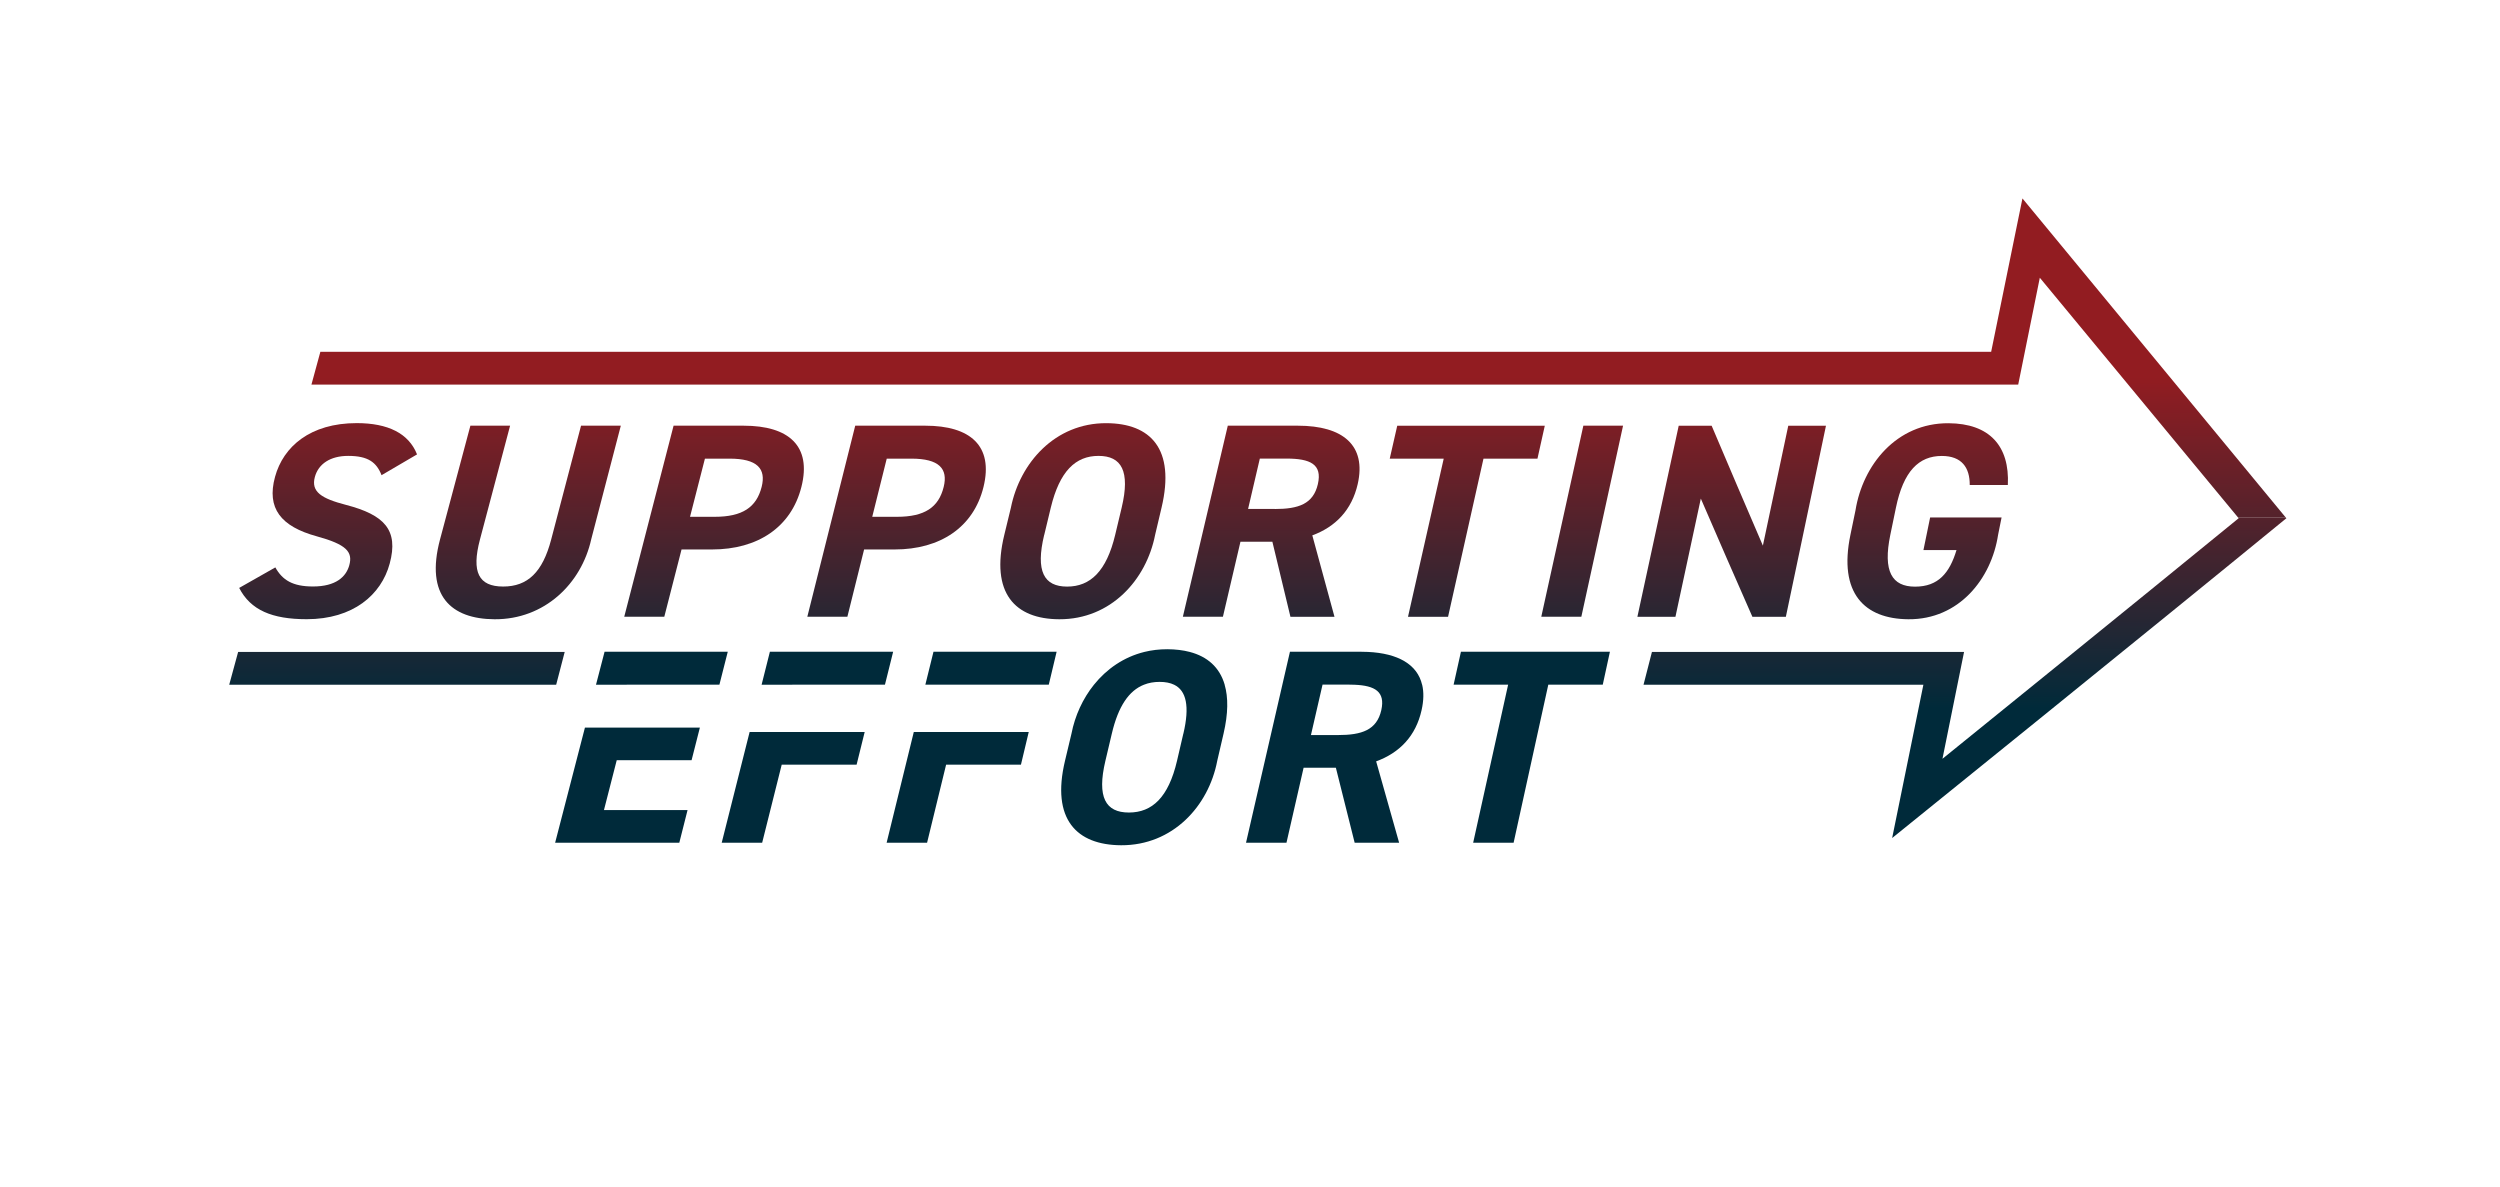 <?xml version="1.0" encoding="UTF-8"?><svg id="Layer_1" xmlns="http://www.w3.org/2000/svg" xmlns:xlink="http://www.w3.org/1999/xlink" viewBox="0 0 436.29 207.08"><defs><style>.cls-1{fill:url(#New_Gradient_Swatch_1);}.cls-1,.cls-2,.cls-3,.cls-4,.cls-5,.cls-6,.cls-7,.cls-8,.cls-9,.cls-10,.cls-11,.cls-12,.cls-13,.cls-14{stroke-width:0px;}.cls-2{fill:url(#New_Gradient_Swatch_1-7);}.cls-3{fill:url(#New_Gradient_Swatch_1-4);}.cls-4{fill:url(#New_Gradient_Swatch_1-6);}.cls-5{fill:url(#New_Gradient_Swatch_1-9);}.cls-6{fill:url(#New_Gradient_Swatch_1-3);}.cls-7{fill:url(#New_Gradient_Swatch_1-2);}.cls-8{fill:url(#New_Gradient_Swatch_1-8);}.cls-9{fill:url(#New_Gradient_Swatch_1-5);}.cls-10{fill:url(#New_Gradient_Swatch_1-12);}.cls-11{fill:url(#New_Gradient_Swatch_1-11);}.cls-12{fill:url(#New_Gradient_Swatch_1-10);}.cls-13{fill:url(#New_Gradient_Swatch_1-13);}.cls-14{fill:#002a3a;}</style><linearGradient id="New_Gradient_Swatch_1" x1="69.27" y1="65.79" x2="69.27" y2="123.65" gradientUnits="userSpaceOnUse"><stop offset="0" stop-color="#921c21"/><stop offset="1" stop-color="#002a3a"/></linearGradient><linearGradient id="New_Gradient_Swatch_1-2" x1="342.92" y1="65.79" x2="342.92" y2="123.65" xlink:href="#New_Gradient_Swatch_1"/><linearGradient id="New_Gradient_Swatch_1-3" x1="226.62" y1="65.79" x2="226.62" y2="123.65" xlink:href="#New_Gradient_Swatch_1"/><linearGradient id="New_Gradient_Swatch_1-4" x1="57.26" y1="65.79" x2="57.26" y2="123.65" xlink:href="#New_Gradient_Swatch_1"/><linearGradient id="New_Gradient_Swatch_1-5" x1="92.2" y1="65.79" x2="92.2" y2="123.65" xlink:href="#New_Gradient_Swatch_1"/><linearGradient id="New_Gradient_Swatch_1-6" x1="124.62" y1="65.79" x2="124.62" y2="123.65" xlink:href="#New_Gradient_Swatch_1"/><linearGradient id="New_Gradient_Swatch_1-7" x1="156.47" y1="65.79" x2="156.47" y2="123.65" xlink:href="#New_Gradient_Swatch_1"/><linearGradient id="New_Gradient_Swatch_1-8" x1="188.98" y1="65.79" x2="188.98" y2="123.65" xlink:href="#New_Gradient_Swatch_1"/><linearGradient id="New_Gradient_Swatch_1-9" x1="221.85" y1="65.79" x2="221.85" y2="123.65" xlink:href="#New_Gradient_Swatch_1"/><linearGradient id="New_Gradient_Swatch_1-10" x1="256.06" y1="65.79" x2="256.06" y2="123.65" xlink:href="#New_Gradient_Swatch_1"/><linearGradient id="New_Gradient_Swatch_1-11" x1="276.12" y1="65.79" x2="276.12" y2="123.65" xlink:href="#New_Gradient_Swatch_1"/><linearGradient id="New_Gradient_Swatch_1-12" x1="302.21" y1="65.79" x2="302.21" y2="123.65" xlink:href="#New_Gradient_Swatch_1"/><linearGradient id="New_Gradient_Swatch_1-13" x1="336.41" y1="65.79" x2="336.41" y2="123.65" xlink:href="#New_Gradient_Swatch_1"/></defs><path class="cls-1" d="m41.57,113.77h56.98c-.5,1.91-.99,3.82-1.49,5.73h-57.06c.63-2.29.94-3.43,1.56-5.73Z"/><path class="cls-7" d="m330.21,146.25l5.45-26.75h-48.84c.5-1.96.87-3.39,1.47-5.73h54.47l-3.77,18.65s34.51-27.93,51.69-41.98c-.04-.05-.09-.11-.13-.16h8.33s.09.11.13.16c-22.84,18.71-68.8,55.81-68.8,55.81Z"/><path class="cls-14" d="m105.5,113.74s0,.02,0,.03c-.5,1.91-.99,3.82-1.49,5.73,2.53,0,7.02,0,7.02-.02h14.52c.58-2.29.87-3.44,1.45-5.71,0,0,0-.02,0-.03h-21.51Zm15.19,18.94c.58-2.28.87-3.42,1.45-5.7h-20.06c-1.73,6.7-3.46,13.39-5.2,20.09h21.67c.57-2.28.87-3.42,1.44-5.7h-14.59c.89-3.48,1.34-5.21,2.23-8.7h13.05Z"/><path class="cls-14" d="m130.82,127.75c-1.62,6.44-3.25,12.88-4.87,19.32h7.06c1.36-5.44,2.05-8.17,3.41-13.62h13.07c.56-2.28.84-3.42,1.41-5.7h-20.07Zm3.53-14.01s0,.02,0,.03c-.48,1.91-.96,3.82-1.44,5.73,2.53,0,7.01,0,7.01-.02h14.52c.57-2.29.85-3.44,1.42-5.71,0,0,0-.02,0-.03h-21.51Z"/><path class="cls-14" d="m159.47,127.75c-1.58,6.44-3.15,12.88-4.74,19.32h7.06c1.33-5.44,1.99-8.17,3.32-13.62h13.06c.55-2.28.82-3.42,1.36-5.7h-20.06Zm3.43-14.01s0,.02,0,.03c-.47,1.9-.94,3.81-1.41,5.71h21.54c.55-2.29.83-3.44,1.36-5.71,0,0,0-.02,0-.03h-21.5Z"/><path class="cls-14" d="m213.73,119.5c-.89-3.07-3.05-4.93-6.11-5.73-1.18-.31-2.49-.46-3.91-.47-1.4,0-2.74.16-3.99.47-3.61.89-6.6,2.98-8.81,5.73-1.96,2.44-3.31,5.41-3.92,8.53-.45,1.89-.68,2.84-1.13,4.74-2.43,10.2,2.02,14.7,9.79,14.74,9,.04,15.27-6.81,16.78-14.74.44-1.89.66-2.84,1.1-4.74.82-3.51.83-6.34.19-8.53Zm-7.22,8.53c-.44,1.89-.66,2.84-1.1,4.74-1.49,6.38-4.33,9.03-8.4,9.03s-5.61-2.66-4.1-9.03c.44-1.89.67-2.84,1.12-4.74,1.13-4.81,3-7.5,5.59-8.53.84-.34,1.76-.5,2.75-.5s1.85.16,2.54.5c2.11,1.03,2.74,3.73,1.61,8.53Z"/><path class="cls-14" d="m248.18,119.5c-.83-3.55-4.21-5.48-9.46-5.73-.41-.02-.83-.03-1.25-.03h-12.36s0,.02,0,.03c-.43,1.91-.88,3.82-1.32,5.73-2.11,9.19-4.23,18.38-6.34,27.57h7.06c1.2-5.23,1.8-7.85,2.99-13.09h5.63c1.3,5.24,1.96,7.86,3.28,13.09h7.76c-1.61-5.68-2.42-8.52-4.01-14.2,4.11-1.5,6.93-4.44,7.93-8.94.38-1.68.4-3.16.1-4.43Zm-7.12,4.43c-.79,3.48-3.4,4.35-7.56,4.35h-4.72c.81-3.51,1.21-5.27,2.02-8.78v-.02h4.7c.3,0,.59,0,.87.02,3.59.14,5.41,1.21,4.69,4.43Z"/><path class="cls-14" d="m254.95,113.74s0,.02,0,.03c-.5,2.27-.76,3.43-1.27,5.71h9.51v.02c-2.03,9.19-4.07,18.39-6.1,27.57h7.06c2.02-9.18,4.03-18.38,6.05-27.57v-.02h9.51c.5-2.29.75-3.44,1.24-5.71,0,0,0-.02,0-.03h-26.01Z"/><path class="cls-6" d="m398.89,90.29h-8.33l-34.58-41.82-3.77,18.65H54.35c.63-2.29.94-3.43,1.56-5.73h291.58l5.46-26.76,45.93,55.66Z"/><path class="cls-3" d="m66.59,82.94c-.88-2.27-2.36-3.38-5.83-3.38-3.12,0-5.19,1.4-5.81,3.67-.71,2.61,1.16,3.77,5.43,4.88,6.68,1.74,9.22,4.35,7.63,10.24-1.47,5.46-6.4,9.71-14.49,9.71-6.04,0-9.8-1.59-11.78-5.46,2.53-1.43,3.79-2.15,6.31-3.58,1.24,2.22,3.03,3.33,6.57,3.33,3.99,0,5.79-1.69,6.34-3.72.63-2.32-.49-3.61-5.66-5.03-6.28-1.72-8.81-4.88-7.3-10.39,1.44-5.27,6.14-9.37,14.26-9.37,5.45,0,9.07,1.79,10.52,5.46-2.47,1.45-3.71,2.17-6.18,3.62Z"/><path class="cls-9" d="m108.34,74.3c-2.06,7.92-3.1,11.89-5.16,19.81-1.72,7.76-8.16,14.01-16.87,13.96-7.59-.04-12.13-4.11-9.52-13.92,2.12-7.94,3.18-11.92,5.3-19.86h6.93c-2.11,7.94-3.16,11.92-5.26,19.86-1.51,5.7-.23,8.21,4.05,8.21s6.89-2.51,8.38-8.21c2.08-7.94,3.12-11.92,5.21-19.86h6.93Z"/><path class="cls-4" d="m118.94,95.89c-1.21,4.7-1.81,7.04-3.01,11.74h-6.99c2.87-11.11,5.74-22.23,8.61-33.34h12.23c7.87,0,11.89,3.53,10.08,10.68-1.78,7.05-7.63,10.92-15.6,10.92h-5.33Zm5.79-5.7c4.82,0,7.28-1.64,8.19-5.22.81-3.19-.78-4.93-5.59-4.93h-4.31c-1.04,4.06-1.56,6.09-2.6,10.15h4.33Z"/><path class="cls-2" d="m150.8,95.89c-1.17,4.7-1.75,7.04-2.92,11.74h-6.99c2.79-11.11,5.57-22.23,8.36-33.34h12.23c7.87,0,11.91,3.53,10.16,10.68-1.73,7.05-7.55,10.92-15.51,10.92h-5.33Zm5.74-5.7c4.82,0,7.27-1.64,8.15-5.22.79-3.19-.82-4.93-5.63-4.93h-4.31c-1.01,4.06-1.52,6.09-2.53,10.15h4.32Z"/><path class="cls-8" d="m184.86,108.07c-7.71-.03-12.07-4.54-9.59-14.74.46-1.89.69-2.84,1.15-4.74,1.57-7.82,7.7-14.77,16.66-14.74,7.69.03,12.07,4.45,9.63,14.74-.45,1.89-.67,2.84-1.12,4.74-1.54,7.88-7.74,14.77-16.72,14.74Zm-2.63-14.74c-1.54,6.38-.04,9.04,4,9.04s6.87-2.66,8.39-9.04c.45-1.89.68-2.84,1.13-4.74,1.52-6.38-.03-9.03-4.04-9.03s-6.79,2.66-8.33,9.03c-.46,1.89-.69,2.84-1.14,4.74Z"/><path class="cls-5" d="m225.2,107.63c-1.27-5.24-1.9-7.86-3.15-13.09h-5.57c-1.22,5.24-1.83,7.86-3.06,13.09h-6.99c2.61-11.11,5.22-22.23,7.84-33.34h12.23c7.87,0,11.99,3.43,10.44,10.2-1.03,4.49-3.84,7.44-7.92,8.94,1.54,5.68,2.31,8.52,3.87,14.21h-7.69Zm-2.72-18.8c4.12,0,6.71-.87,7.51-4.35.8-3.48-1.36-4.45-5.47-4.45h-4.66c-.82,3.52-1.23,5.28-2.05,8.79h4.67Z"/><path class="cls-12" d="m269.59,74.3c-.51,2.3-.77,3.45-1.28,5.75h-9.42c-2.06,9.2-4.12,18.39-6.18,27.59h-6.99c2.08-9.2,4.15-18.39,6.23-27.59h-9.42c.52-2.3.79-3.45,1.31-5.75h25.75Z"/><path class="cls-11" d="m275.97,107.63h-6.99c2.45-11.11,4.89-22.23,7.34-33.34h6.93c-2.43,11.11-4.86,22.23-7.28,33.34Z"/><path class="cls-10" d="m318.66,74.3c-2.33,11.11-4.67,22.23-7,33.34h-5.84c-3.63-8.25-5.43-12.38-9-20.63-1.77,8.25-2.66,12.38-4.43,20.63h-6.64c2.4-11.11,4.8-22.23,7.21-33.34h5.75c3.55,8.37,5.34,12.55,8.94,20.92,1.77-8.37,2.66-12.55,4.43-20.92h6.59Z"/><path class="cls-13" d="m349.31,90.29c-.25,1.22-.37,1.83-.61,3.04-1.17,7.68-6.82,14.81-15.66,14.74-7.67-.06-12.23-4.54-10.11-14.74.35-1.7.53-2.55.88-4.25,1.27-7.91,7.14-15.27,16.24-15.22,7.14.04,10.69,3.96,10.35,10.78h-6.65c.02-3.04-1.4-5.07-4.87-5.07-4.02,0-6.7,2.66-8.01,9.03-.39,1.89-.59,2.84-.98,4.74-1.32,6.38.28,9.04,4.32,9.04s6.02-2.37,7.23-6.38h-5.77c.47-2.28.7-3.42,1.17-5.7h12.48Z"/></svg>